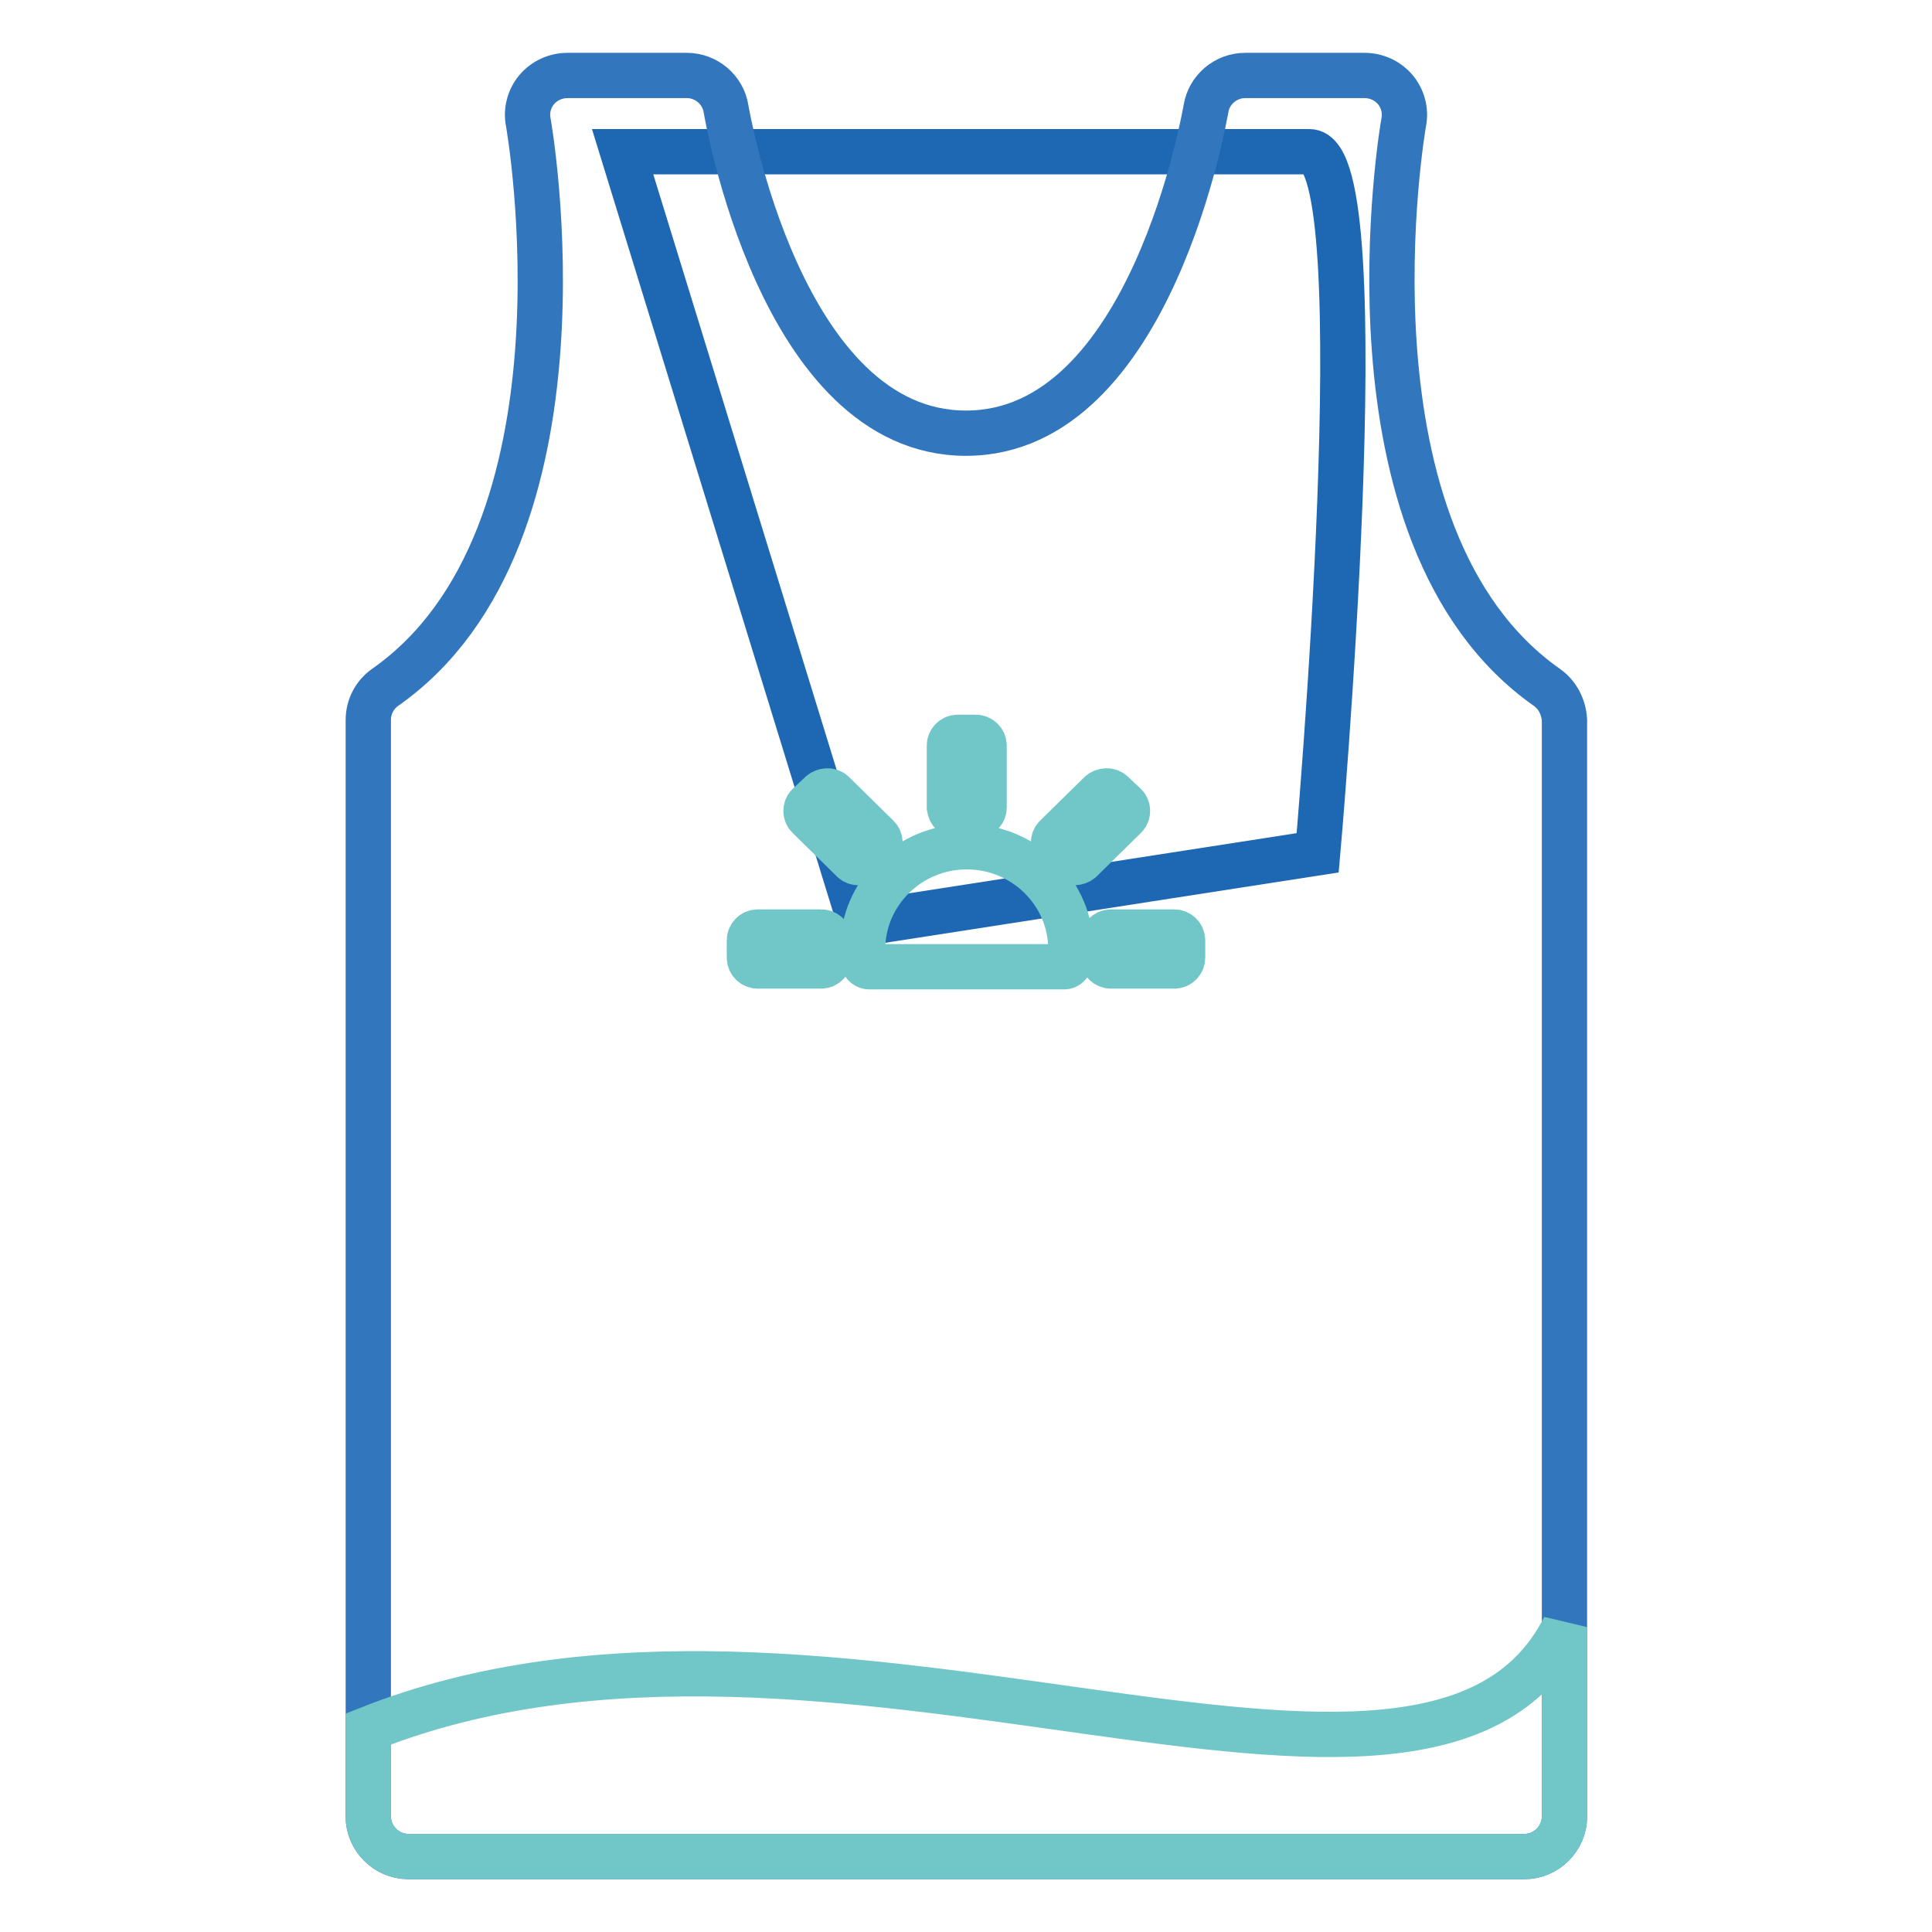 <?xml version="1.0" encoding="utf-8"?>
<!-- Svg Vector Icons : http://www.onlinewebfonts.com/icon -->
<!DOCTYPE svg PUBLIC "-//W3C//DTD SVG 1.1//EN" "http://www.w3.org/Graphics/SVG/1.1/DTD/svg11.dtd">
<svg version="1.1" xmlns="http://www.w3.org/2000/svg" xmlns:xlink="http://www.w3.org/1999/xlink" x="0px" y="0px" viewBox="0 0 256 256" enable-background="new 0 0 256 256" xml:space="preserve">
<g> <path stroke-width="6" fill-opacity="0" stroke="#1e68b3"  d="M173.5,20.1h-91L114,122.4l60.6-9.4C174.6,113,182.8,20.1,173.5,20.1z"/> <path stroke-width="6" fill-opacity="0" stroke="#3277bd"  d="M205,91.1c-28.5-20-19.1-74.4-19-74.9c0.3-1.5-0.1-3.1-1.1-4.3c-1-1.2-2.5-1.9-4.1-1.9H165 c-2.6,0-4.8,1.9-5.2,4.4c-0.1,0.4-7.2,43-31.8,43c-24.6,0-31.7-42.5-31.8-43C95.8,11.9,93.6,10,91,10H75.2c-1.6,0-3.1,0.7-4.1,1.9 c-1,1.2-1.4,2.8-1.1,4.3c0.1,0.5,9.6,54.9-19,74.9c-1.4,1-2.2,2.6-2.2,4.3v145.3c0,2.9,2.4,5.3,5.3,5.3H202c2.9,0,5.3-2.4,5.3-5.3 V95.4C207.2,93.7,206.4,92.1,205,91.1L205,91.1z"/> <path stroke-width="6" fill-opacity="0" stroke="#71c6c8"  d="M126.9,108.1h2.4c0.6,0,1.1-0.5,1.1-1.1v-8.2c0-0.6-0.5-1.1-1.1-1.1h-2.4c-0.6,0-1.1,0.5-1.1,1.1v8.2 C125.9,107.6,126.3,108.1,126.9,108.1z M108.8,123.5l-8.4,0c-0.6,0-1.1,0.5-1.1,1.1v2.3c0,0.6,0.5,1.1,1.1,1.1l8.4,0 c0.6,0,1.1-0.5,1.1-1.1l0-2.3C109.9,123.9,109.4,123.5,108.8,123.5L108.8,123.5z M155.6,123.5l-8.4,0c-0.6,0-1.1,0.5-1.1,1.1v2.3 c0,0.6,0.5,1.1,1.1,1.1l8.4,0c0.6,0,1.1-0.5,1.1-1.1v-2.3C156.7,124,156.2,123.5,155.6,123.5z M116.3,112.4c0.4-0.4,0.4-1.1,0-1.5 c0,0,0,0,0,0l-5.9-5.8c-0.4-0.4-1.1-0.4-1.6,0l-1.7,1.6c-0.4,0.4-0.4,1.1,0,1.5l5.9,5.8c0.4,0.4,1.1,0.4,1.6,0L116.3,112.4z  M149.1,106.7l-1.7-1.6c-0.4-0.4-1.1-0.4-1.6,0l-5.9,5.8c-0.4,0.4-0.4,1.1,0,1.5l1.7,1.6c0.4,0.4,1.1,0.4,1.6,0l5.9-5.8 C149.5,107.8,149.5,107.1,149.1,106.7C149.1,106.7,149.1,106.7,149.1,106.7z M128.1,112.2c-7.6,0-13.8,6.1-13.8,13.6 c0,0.5,0,1.1,0.1,1.6c0,0.4,0.4,0.7,0.8,0.7H141c0.4,0,0.7-0.3,0.8-0.7c0.1-0.5,0.1-1.1,0.1-1.6 C141.9,118.3,135.7,112.2,128.1,112.2z"/> <path stroke-width="6" fill-opacity="0" stroke="#71c6c8"  d="M48.8,229.1v11.6c0,2.9,2.4,5.3,5.3,5.3H202c2.9,0,5.3-2.4,5.3-5.3v-25.1 C189.1,251.6,109.7,204.9,48.8,229.1L48.8,229.1z"/></g>
</svg>
